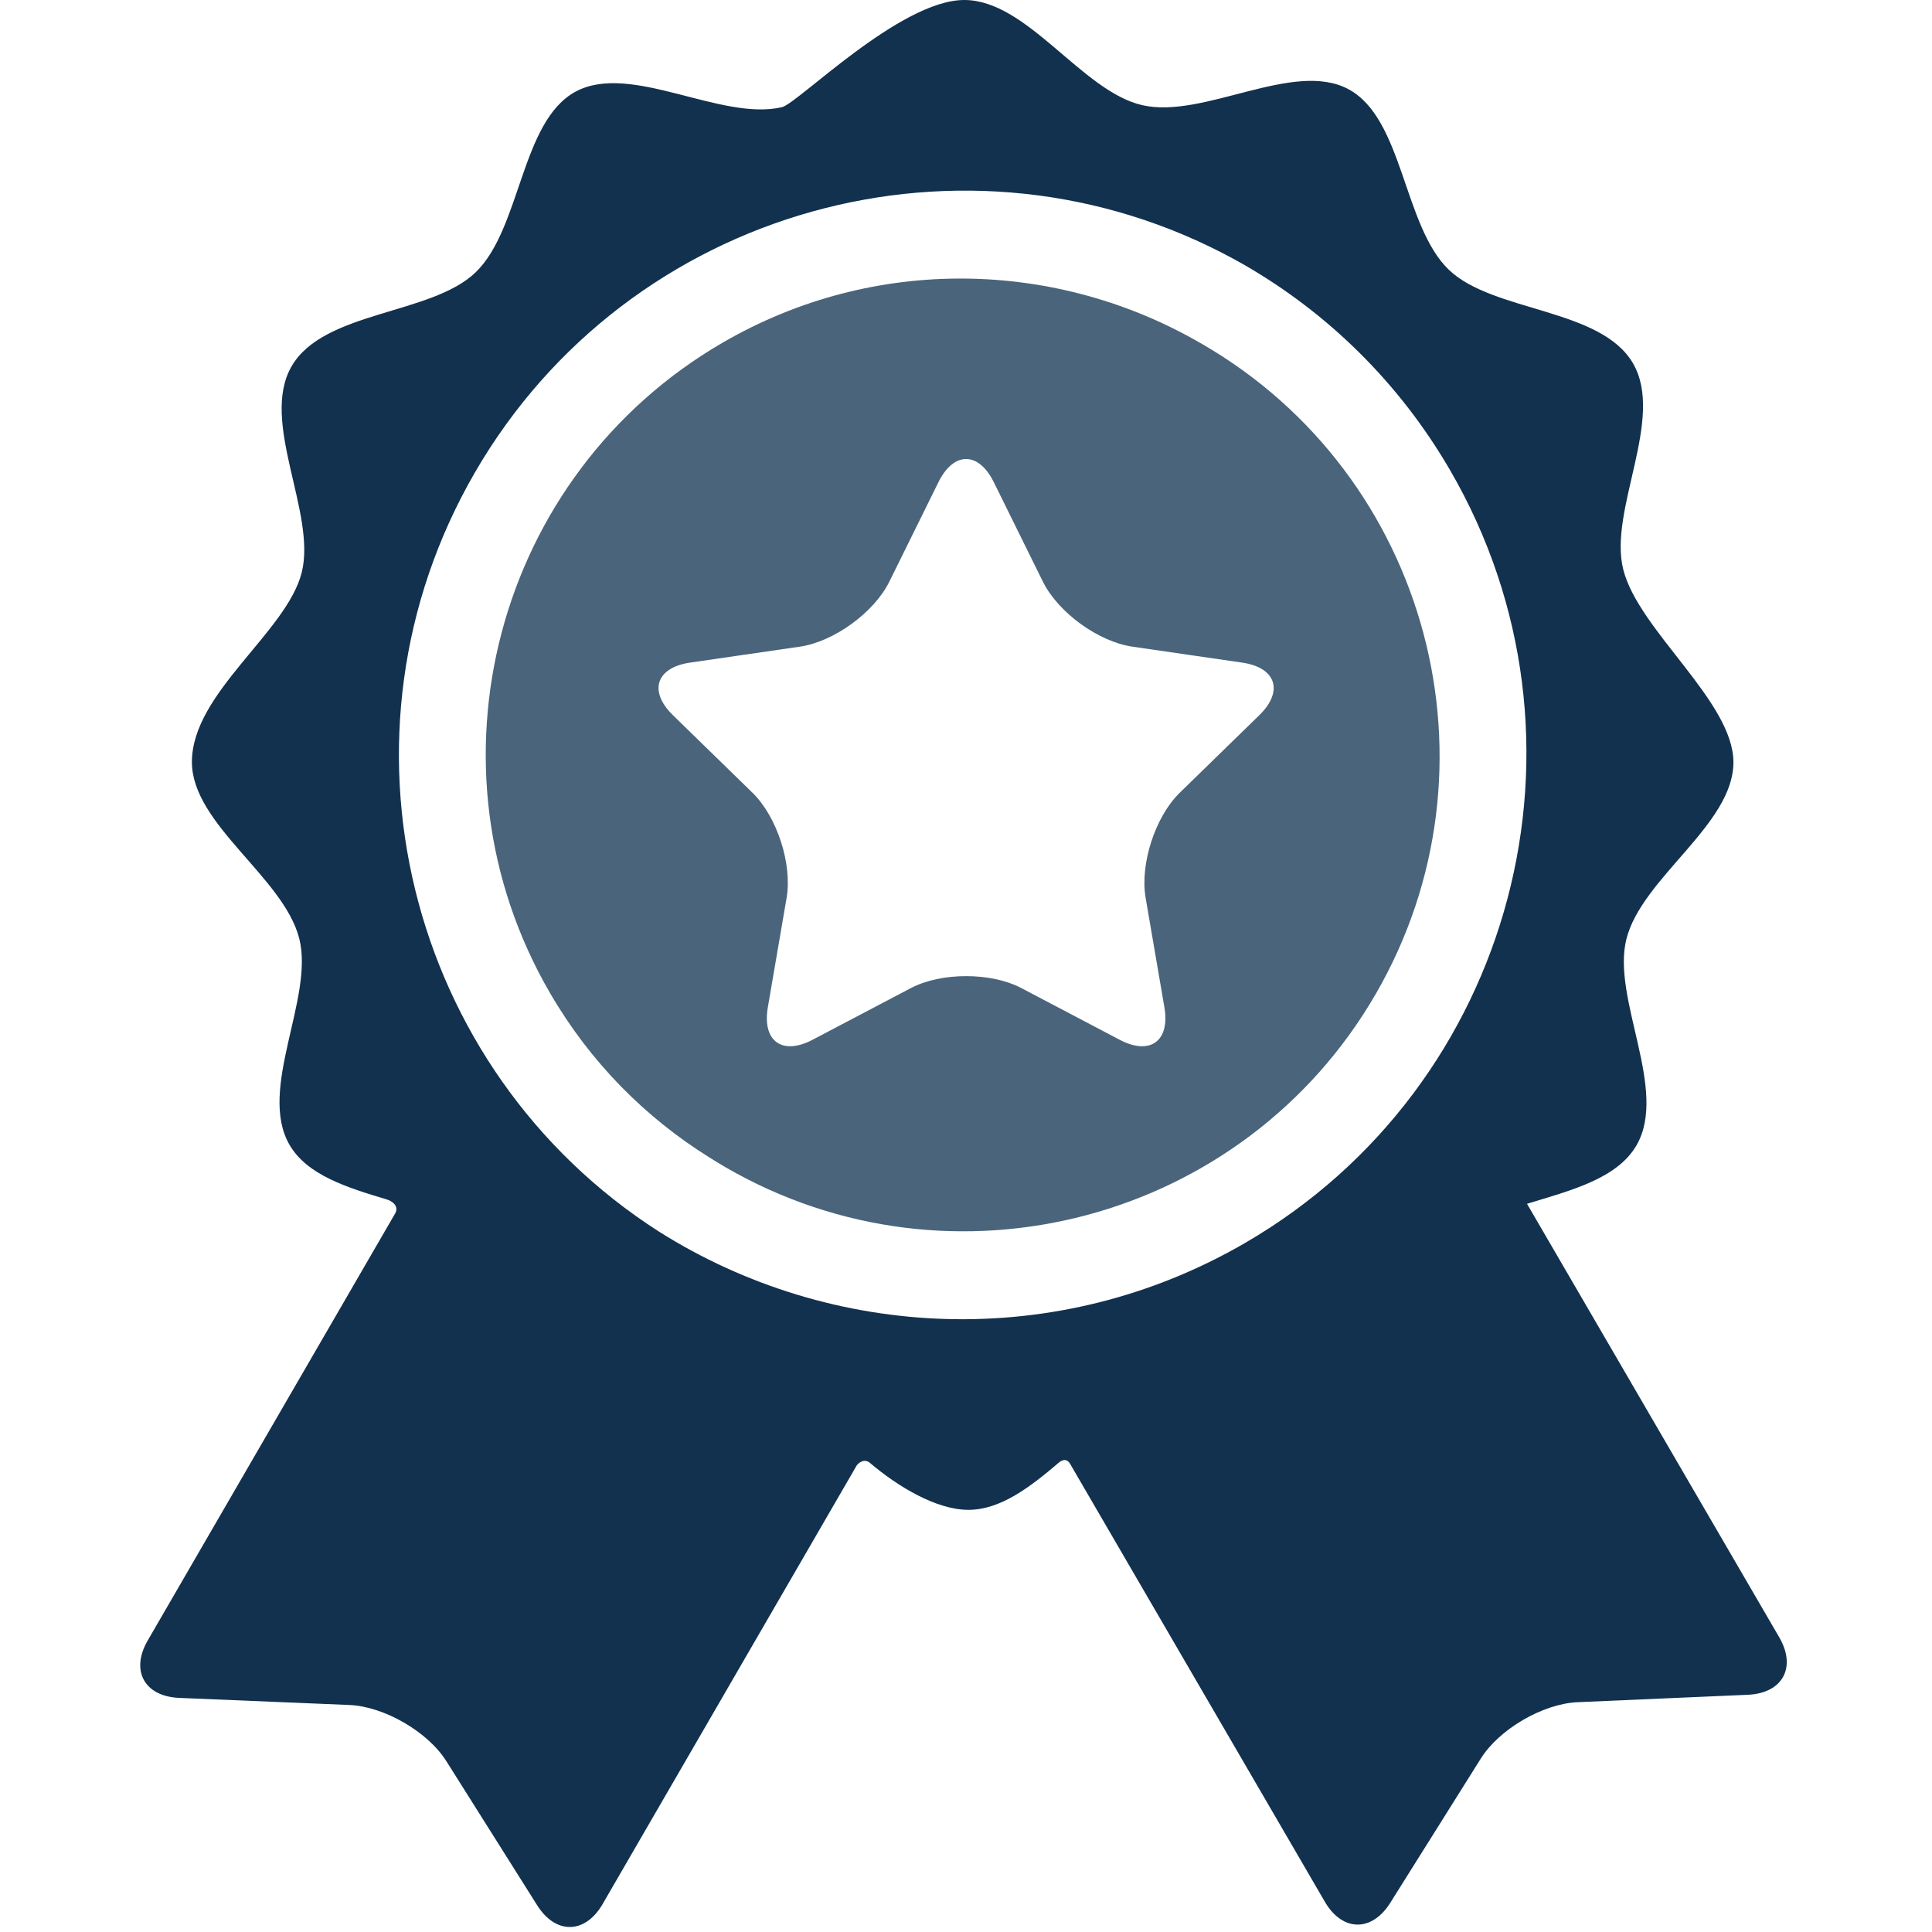 <svg xmlns="http://www.w3.org/2000/svg" width="371" height="371" viewBox="0 0 371 371" fill="none"><g clip-path="url(#clip0_319_231)"><path d="M341.668 314.412C341.668 314.412 300.597 243.824 293.23 231.164C301.612 228.607 310.541 226.349 314.251 219.943C320.434 209.269 309.428 191.759 312.318 180.318C315.295 168.543 332.869 158.354 332.869 146.385C332.869 134.724 314.7 121.101 311.721 109.395C308.811 97.956 319.784 80.427 313.581 69.766C307.378 59.104 286.717 59.98 278.212 51.796C269.461 43.374 269.488 22.768 258.933 17.124C248.335 11.459 231.111 22.908 219.344 20.196C207.711 17.515 197.318 0 185.167 0C172.836 0 153.223 19.868 150.147 20.583C138.386 23.317 121.14 11.896 110.553 17.585C100.008 23.248 100.073 43.856 91.338 52.292C82.847 60.491 62.185 59.653 56.001 70.327C49.818 80.999 60.824 98.505 57.935 109.952C55.038 121.428 36.852 133.056 36.852 146.328C36.852 158.298 54.47 168.455 57.465 180.224C60.376 191.663 49.403 209.19 55.606 219.855C58.983 225.66 66.645 228.043 74.297 230.334C75.19 230.601 76.879 231.6 75.735 233.267C70.5 242.303 28.365 315.022 28.365 315.022C25.013 320.806 27.735 325.764 34.412 326.045L67.095 327.408C73.772 327.689 82.148 332.541 85.712 338.194L103.152 365.868C106.716 371.521 112.371 371.415 115.722 365.632C115.722 365.632 164.519 281.386 164.539 281.362C165.518 280.218 166.502 280.453 166.973 280.853C172.312 285.399 179.755 289.934 185.967 289.934C192.059 289.934 197.7 285.665 203.28 280.904C203.734 280.517 204.839 279.724 205.647 281.37C205.66 281.396 254.403 365.181 254.403 365.181C257.763 370.957 263.419 371.055 266.972 365.395L284.363 337.688C287.917 332.031 296.284 327.16 302.961 326.869L335.641 325.445C342.315 325.152 345.028 320.187 341.668 314.412ZM239.18 238.631C203.044 259.654 159.669 257.401 126.539 236.504C77.994 205.409 62.021 141.085 91.204 90.716C120.72 39.766 185.603 21.788 237.012 49.787C237.282 49.934 237.549 50.086 237.817 50.236C238.198 50.447 238.578 50.661 238.957 50.877C254.817 60.021 268.57 73.292 278.418 90.219C308.516 141.955 290.915 208.533 239.18 238.631Z" fill="#12314E"></path><path d="M230.915 66.103C230.765 66.016 230.613 65.935 230.463 65.849C203.001 49.955 167.999 48.793 138.664 65.86C95.132 91.186 80.319 147.205 105.645 190.736C113.373 204.02 123.963 214.624 136.181 222.234C137.22 222.892 138.271 223.539 139.345 224.161C182.924 249.408 238.913 234.494 264.159 190.917C289.404 147.338 274.494 91.35 230.915 66.103ZM241.817 137.344L226.558 152.217C221.832 156.823 218.878 165.915 219.995 172.42L223.597 193.421C224.713 199.926 220.847 202.735 215.005 199.664L196.144 189.748C190.302 186.677 180.743 186.677 174.901 189.748L156.041 199.664C150.199 202.735 146.332 199.926 147.448 193.421L151.05 172.42C152.166 165.915 149.212 156.823 144.486 152.217L129.228 137.344C124.501 132.738 125.979 128.192 132.51 127.242L153.596 124.178C160.127 123.229 167.861 117.61 170.782 111.692L180.212 92.585C183.133 86.667 187.913 86.667 190.833 92.585L200.264 111.692C203.185 117.61 210.918 123.229 217.45 124.178L238.536 127.242C245.066 128.192 246.543 132.738 241.817 137.344Z" fill="#4A647B"></path></g><defs><clipPath id="clip0_319_231"><rect width="370.04" height="370.04" fill="white"></rect></clipPath></defs></svg>
